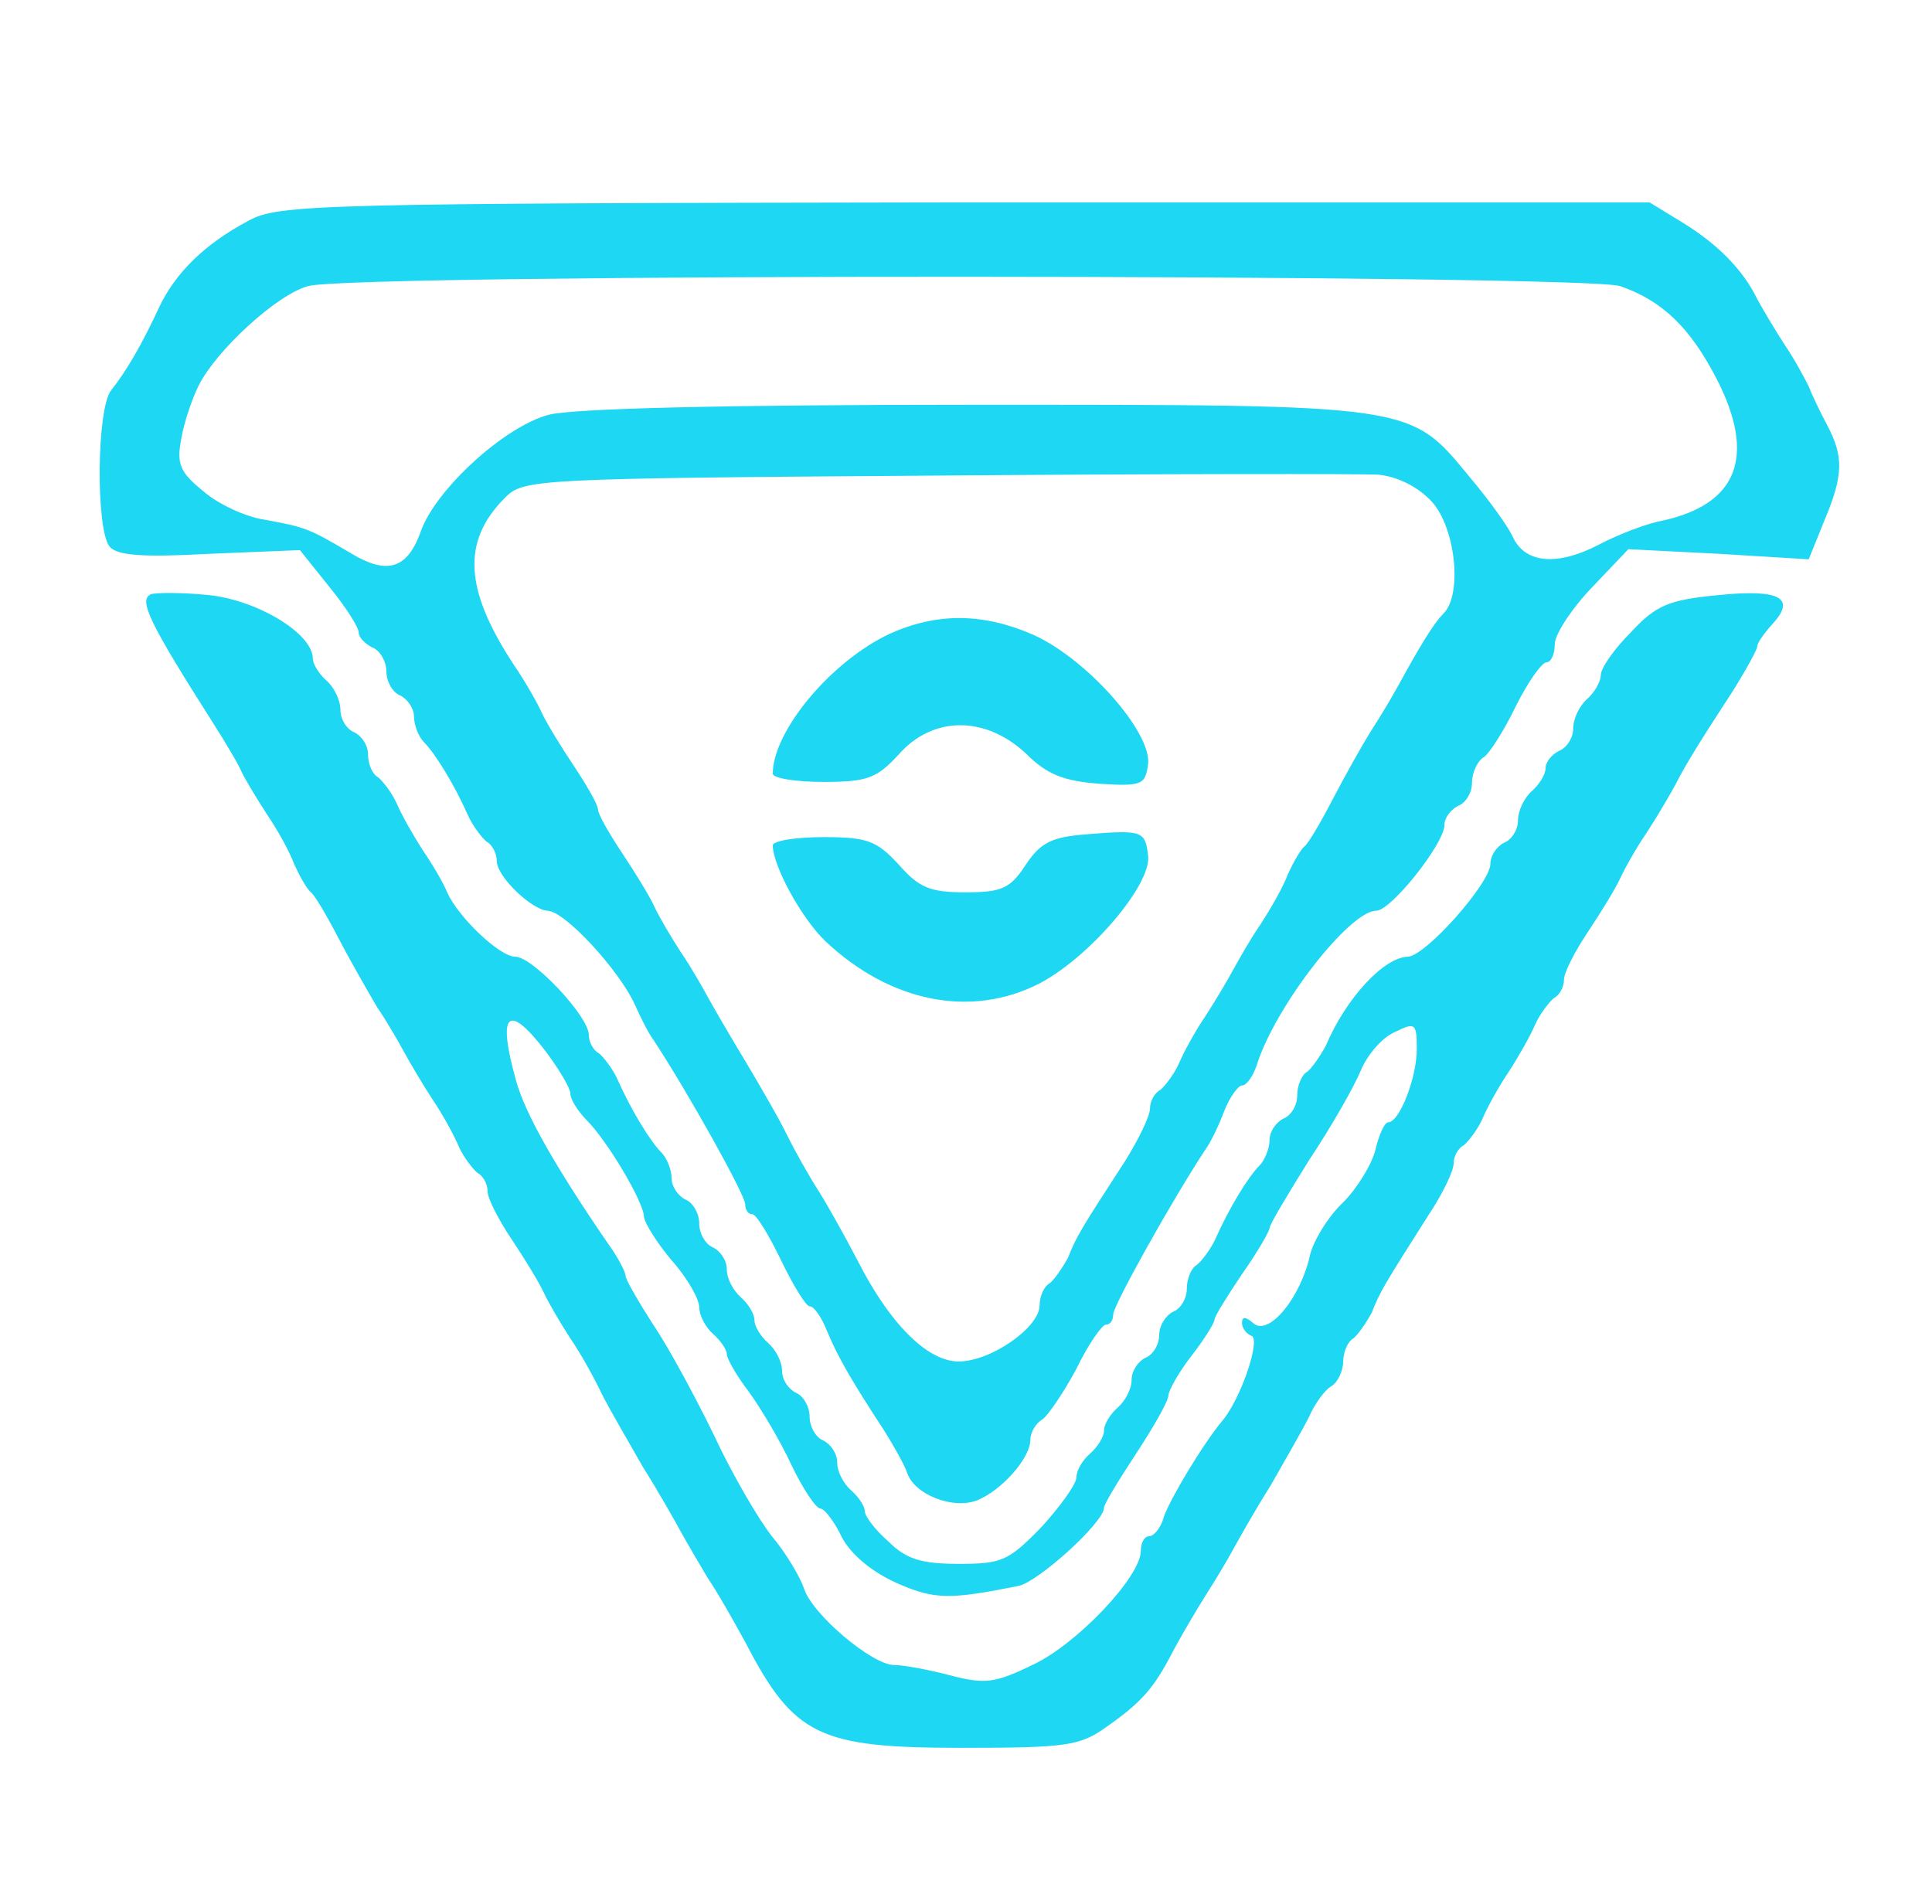 <?xml version="1.0" standalone="no"?>
<!DOCTYPE svg PUBLIC "-//W3C//DTD SVG 20010904//EN"
 "http://www.w3.org/TR/2001/REC-SVG-20010904/DTD/svg10.dtd">
<svg version="1.0"
    xmlns="http://www.w3.org/2000/svg" width="210pt" height="207pt" viewBox="0 0 210 207" preserveAspectRatio="xMidYMid meet">
    <g transform="translate(0,207) scale(0.1,-0.1)" fill="#1ed7f2" stroke="none">
        <path d="M270 1830 c-47 -25 -79 -56 -97 -94 -19 -41 -36 -70 -52 -90 -16 -19
-17 -151 -2 -170 8 -10 36 -12 109 -8 l98 4 32 -40 c18 -22 32 -44 32 -50 0
-5 7 -12 15 -16 8 -3 15 -15 15 -26 0 -11 7 -23 15 -26 8 -4 15 -14 15 -23 0
-9 5 -22 11 -28 12 -12 33 -46 48 -80 5 -11 15 -24 20 -28 6 -3 11 -13 11 -21
0 -17 38 -53 55 -54 19 0 79 -66 95 -102 6 -13 14 -30 20 -38 37 -56 100 -169
100 -179 0 -6 3 -11 8 -11 4 0 18 -23 31 -50 13 -27 27 -50 31 -50 5 0 13 -12
19 -27 12 -29 28 -56 62 -108 10 -16 22 -37 25 -46 8 -24 50 -40 76 -30 27 11
58 46 58 66 0 8 6 18 13 22 6 4 23 29 37 55 13 27 28 48 32 48 5 0 8 5 8 11 0
10 65 126 100 179 6 8 15 27 21 43 6 15 15 27 19 27 5 0 12 10 16 22 20 64
101 168 130 168 16 0 74 73 74 93 0 8 7 17 15 21 8 3 15 14 15 25 0 11 6 24
13 28 6 4 22 29 35 56 13 26 28 47 33 47 5 0 9 9 9 20 0 10 18 38 40 61 l40
42 98 -5 98 -6 17 42 c21 50 21 70 3 104 -8 15 -17 34 -20 42 -4 8 -15 29 -26
45 -11 17 -24 39 -30 50 -15 31 -42 59 -81 83 l-36 22 -744 0 c-707 -1 -746
-2 -779 -20z m1491 -71 c46 -16 76 -45 105 -101 43 -84 23 -136 -59 -154 -17
-3 -48 -15 -69 -26 -44 -23 -79 -21 -93 7 -5 12 -27 42 -48 67 -65 79 -59 78
-540 78 -269 0 -436 -4 -461 -11 -48 -13 -121 -80 -138 -125 -15 -43 -37 -50
-79 -24 -44 26 -48 27 -91 35 -21 3 -51 17 -67 31 -26 21 -29 30 -24 57 3 18
12 44 19 58 19 38 85 99 119 108 47 14 1385 13 1426 0z m-205 -234 c26 -28 34
-101 13 -122 -11 -11 -26 -36 -49 -78 -6 -11 -19 -33 -30 -50 -10 -16 -29 -50
-42 -75 -13 -25 -26 -47 -30 -50 -4 -3 -12 -17 -18 -30 -5 -14 -19 -38 -30
-55 -11 -16 -24 -39 -30 -50 -6 -11 -19 -33 -30 -50 -11 -16 -24 -40 -29 -52
-5 -11 -15 -24 -20 -28 -6 -3 -11 -12 -11 -20 0 -8 -12 -33 -27 -57 -48 -74
-53 -82 -62 -105 -6 -11 -15 -24 -20 -28 -6 -3 -11 -14 -11 -24 0 -24 -53 -61
-88 -61 -34 0 -75 41 -110 110 -13 25 -32 59 -42 75 -11 17 -26 44 -34 60 -8
17 -29 53 -45 80 -17 28 -35 59 -41 70 -6 11 -19 34 -30 50 -11 17 -24 39 -29
50 -5 11 -21 37 -35 58 -14 21 -26 42 -26 47 0 5 -12 26 -26 47 -14 21 -30 47
-35 58 -5 11 -18 34 -29 50 -55 83 -59 136 -11 184 20 20 29 21 468 24 247 2
463 2 481 1 21 -2 43 -13 58 -29z"/>
        <path d="M967 1381 c-64 -30 -127 -106 -127 -152 0 -5 25 -9 55 -9 48 0 58 4
82 30 37 42 94 42 138 1 23 -23 41 -30 80 -33 47 -3 50 -1 53 22 3 35 -67 114
-125 140 -55 24 -105 24 -156 1z"/>
        <path d="M1180 1163 c-37 -3 -49 -9 -65 -33 -17 -26 -26 -30 -66 -30 -38 0
-50 5 -72 30 -24 26 -34 30 -82 30 -30 0 -55 -4 -55 -9 0 -22 31 -79 57 -104
71 -67 159 -84 233 -46 55 29 121 107 118 138 -3 28 -6 29 -68 24z"/>
        <path d="M164 1424 c-14 -6 -1 -32 67 -139 14 -22 29 -47 32 -55 4 -8 16 -28
27 -45 11 -16 25 -41 30 -55 6 -13 14 -27 18 -30 4 -3 17 -25 30 -50 13 -25
32 -58 42 -75 11 -16 24 -39 30 -50 6 -11 19 -33 30 -50 11 -16 24 -40 29 -52
5 -11 15 -24 20 -28 6 -3 11 -12 11 -20 0 -8 12 -31 26 -52 14 -21 30 -47 35
-58 5 -11 18 -33 29 -50 11 -16 26 -43 34 -60 8 -16 29 -52 45 -80 17 -27 35
-59 41 -70 6 -11 19 -33 29 -50 11 -16 29 -48 41 -70 53 -102 80 -115 235
-115 114 0 129 2 158 23 37 26 51 41 72 82 9 17 25 44 35 60 11 17 24 39 30
50 6 11 24 43 41 70 16 28 35 61 42 75 6 14 17 29 24 33 7 4 13 17 13 27 0 10
5 22 11 25 5 4 14 17 20 28 9 23 14 31 61 105 16 24 28 49 28 57 0 8 5 17 11
20 5 4 15 17 20 28 5 12 18 36 29 52 11 17 24 40 29 52 5 11 15 24 20 28 6 3
11 12 11 20 0 8 12 31 26 52 14 21 30 47 35 58 5 11 18 34 29 50 11 17 24 39
30 50 11 21 18 34 63 103 15 24 27 46 27 49 0 4 7 14 16 24 27 29 9 39 -59 32
-53 -5 -67 -11 -94 -40 -18 -18 -33 -39 -33 -47 0 -7 -7 -19 -15 -26 -8 -7
-15 -21 -15 -32 0 -10 -7 -21 -15 -24 -8 -4 -15 -12 -15 -19 0 -7 -7 -18 -15
-25 -8 -7 -15 -21 -15 -32 0 -10 -7 -21 -15 -24 -8 -4 -15 -14 -15 -23 0 -21
-71 -101 -90 -101 -26 -1 -67 -45 -89 -97 -6 -11 -15 -24 -20 -28 -6 -3 -11
-15 -11 -26 0 -11 -7 -22 -15 -25 -8 -4 -15 -14 -15 -23 0 -9 -5 -22 -11 -28
-12 -12 -33 -46 -48 -80 -5 -11 -15 -24 -20 -28 -6 -3 -11 -15 -11 -26 0 -11
-7 -22 -15 -25 -8 -4 -15 -15 -15 -25 0 -11 -7 -22 -15 -25 -8 -4 -15 -14 -15
-24 0 -10 -7 -23 -15 -30 -8 -7 -15 -18 -15 -25 0 -7 -7 -18 -15 -25 -8 -7
-15 -18 -15 -26 0 -7 -17 -31 -38 -54 -36 -37 -43 -40 -90 -40 -40 0 -57 5
-76 24 -15 13 -26 28 -26 33 0 6 -7 16 -15 23 -8 7 -15 20 -15 30 0 10 -7 20
-15 24 -8 3 -15 15 -15 26 0 11 -7 23 -15 26 -8 4 -15 14 -15 24 0 10 -7 23
-15 30 -8 7 -15 18 -15 25 0 7 -7 18 -15 25 -8 7 -15 20 -15 30 0 10 -7 20
-15 24 -8 3 -15 15 -15 26 0 11 -7 23 -15 26 -8 4 -15 14 -15 23 0 9 -5 22
-11 28 -12 12 -33 46 -48 80 -5 11 -15 24 -20 28 -6 3 -11 12 -11 20 0 20 -61
85 -80 85 -17 0 -62 43 -74 70 -3 8 -15 29 -26 45 -11 17 -24 40 -29 52 -5 11
-15 24 -20 28 -6 3 -11 14 -11 25 0 10 -7 20 -15 24 -8 3 -15 14 -15 24 0 11
-7 25 -15 32 -8 7 -15 18 -15 24 0 27 -59 63 -112 69 -29 3 -58 3 -64 1z m430
-498 c14 -19 26 -39 26 -45 0 -6 8 -19 18 -29 22 -22 62 -89 62 -105 1 -7 14
-28 30 -47 17 -19 30 -42 30 -51 0 -9 7 -22 15 -29 8 -7 15 -17 15 -22 0 -5
11 -24 24 -41 13 -18 34 -53 46 -79 13 -27 27 -48 32 -48 4 0 15 -14 23 -31
10 -19 33 -38 60 -50 41 -18 57 -18 132 -3 21 4 93 69 93 85 0 4 16 30 35 59
19 29 35 57 35 63 0 5 11 25 25 43 14 18 25 36 25 39 0 4 14 26 30 50 17 24
30 47 30 50 0 4 20 37 43 74 24 36 49 80 56 97 7 17 23 36 37 42 22 11 24 10
24 -18 0 -32 -19 -80 -31 -80 -4 0 -10 -13 -14 -30 -4 -16 -20 -42 -35 -57
-16 -15 -32 -41 -36 -57 -10 -46 -44 -88 -61 -75 -9 8 -13 8 -13 1 0 -6 5 -12
10 -14 11 -3 -11 -68 -31 -92 -21 -25 -57 -85 -64 -105 -3 -12 -11 -21 -16
-21 -5 0 -9 -7 -9 -16 0 -28 -70 -102 -118 -124 -41 -20 -52 -21 -90 -11 -23
6 -50 11 -60 11 -24 0 -89 55 -98 83 -4 12 -19 38 -35 57 -15 19 -44 69 -63
110 -20 41 -49 95 -66 120 -16 25 -30 49 -30 53 0 4 -8 20 -19 35 -57 83 -90
141 -100 177 -21 75 -9 86 33 31z"/>
    </g>
</svg>
